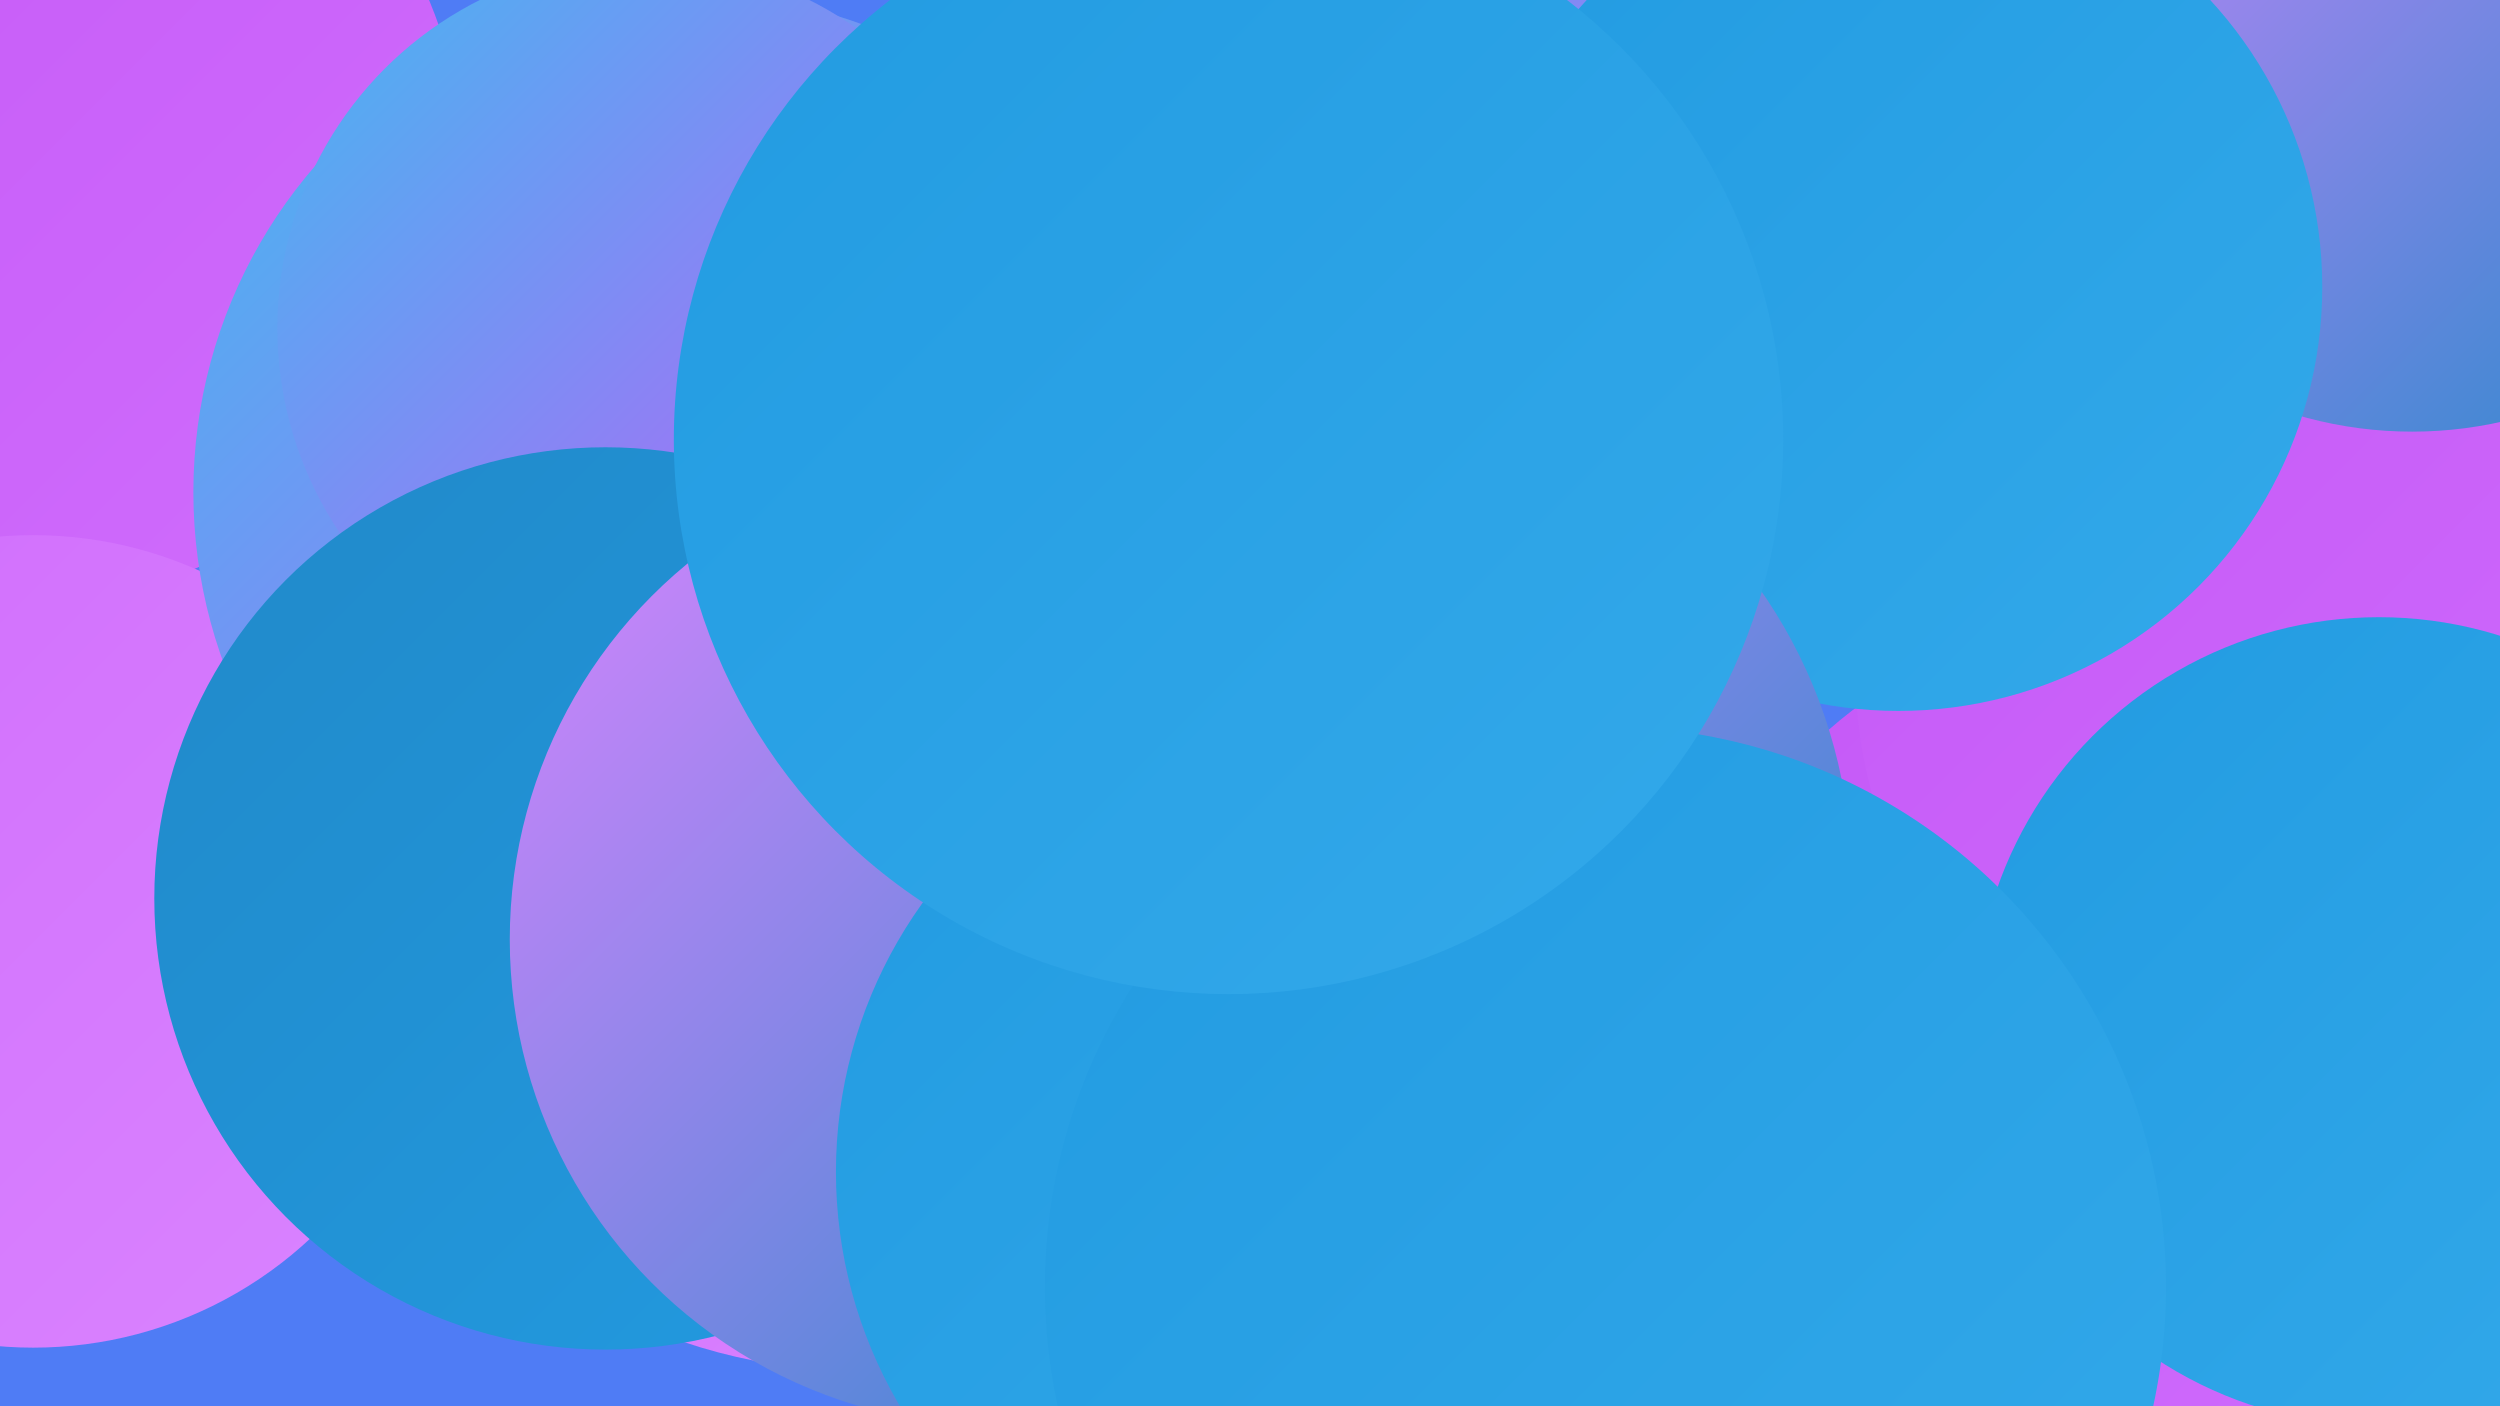 <?xml version="1.0" encoding="UTF-8"?><svg width="1280" height="720" xmlns="http://www.w3.org/2000/svg"><defs><linearGradient id="grad0" x1="0%" y1="0%" x2="100%" y2="100%"><stop offset="0%" style="stop-color:#2189c9;stop-opacity:1" /><stop offset="100%" style="stop-color:#229be1;stop-opacity:1" /></linearGradient><linearGradient id="grad1" x1="0%" y1="0%" x2="100%" y2="100%"><stop offset="0%" style="stop-color:#229be1;stop-opacity:1" /><stop offset="100%" style="stop-color:#33a9ea;stop-opacity:1" /></linearGradient><linearGradient id="grad2" x1="0%" y1="0%" x2="100%" y2="100%"><stop offset="0%" style="stop-color:#33a9ea;stop-opacity:1" /><stop offset="100%" style="stop-color:#45b7f1;stop-opacity:1" /></linearGradient><linearGradient id="grad3" x1="0%" y1="0%" x2="100%" y2="100%"><stop offset="0%" style="stop-color:#45b7f1;stop-opacity:1" /><stop offset="100%" style="stop-color:#c458f7;stop-opacity:1" /></linearGradient><linearGradient id="grad4" x1="0%" y1="0%" x2="100%" y2="100%"><stop offset="0%" style="stop-color:#c458f7;stop-opacity:1" /><stop offset="100%" style="stop-color:#d06dfc;stop-opacity:1" /></linearGradient><linearGradient id="grad5" x1="0%" y1="0%" x2="100%" y2="100%"><stop offset="0%" style="stop-color:#d06dfc;stop-opacity:1" /><stop offset="100%" style="stop-color:#da84ff;stop-opacity:1" /></linearGradient><linearGradient id="grad6" x1="0%" y1="0%" x2="100%" y2="100%"><stop offset="0%" style="stop-color:#da84ff;stop-opacity:1" /><stop offset="100%" style="stop-color:#2189c9;stop-opacity:1" /></linearGradient></defs><rect width="1280" height="720" fill="#4f7cf5" /><circle cx="1089" cy="547" r="231" fill="url(#grad4)" /><circle cx="584" cy="291" r="247" fill="url(#grad6)" /><circle cx="1183" cy="344" r="233" fill="url(#grad4)" /><circle cx="15" cy="86" r="222" fill="url(#grad4)" /><circle cx="17" cy="482" r="208" fill="url(#grad5)" /><circle cx="354" cy="252" r="255" fill="url(#grad3)" /><circle cx="1235" cy="12" r="209" fill="url(#grad6)" /><circle cx="465" cy="440" r="200" fill="url(#grad2)" /><circle cx="606" cy="300" r="253" fill="url(#grad1)" /><circle cx="795" cy="32" r="269" fill="url(#grad3)" /><circle cx="441" cy="417" r="285" fill="url(#grad5)" /><circle cx="330" cy="168" r="188" fill="url(#grad3)" /><circle cx="310" cy="460" r="231" fill="url(#grad0)" /><circle cx="972" cy="147" r="217" fill="url(#grad1)" /><circle cx="690" cy="450" r="258" fill="url(#grad6)" /><circle cx="510" cy="481" r="249" fill="url(#grad6)" /><circle cx="1218" cy="523" r="207" fill="url(#grad1)" /><circle cx="664" cy="600" r="236" fill="url(#grad1)" /><circle cx="822" cy="659" r="287" fill="url(#grad1)" /><circle cx="629" cy="225" r="284" fill="url(#grad1)" /></svg>